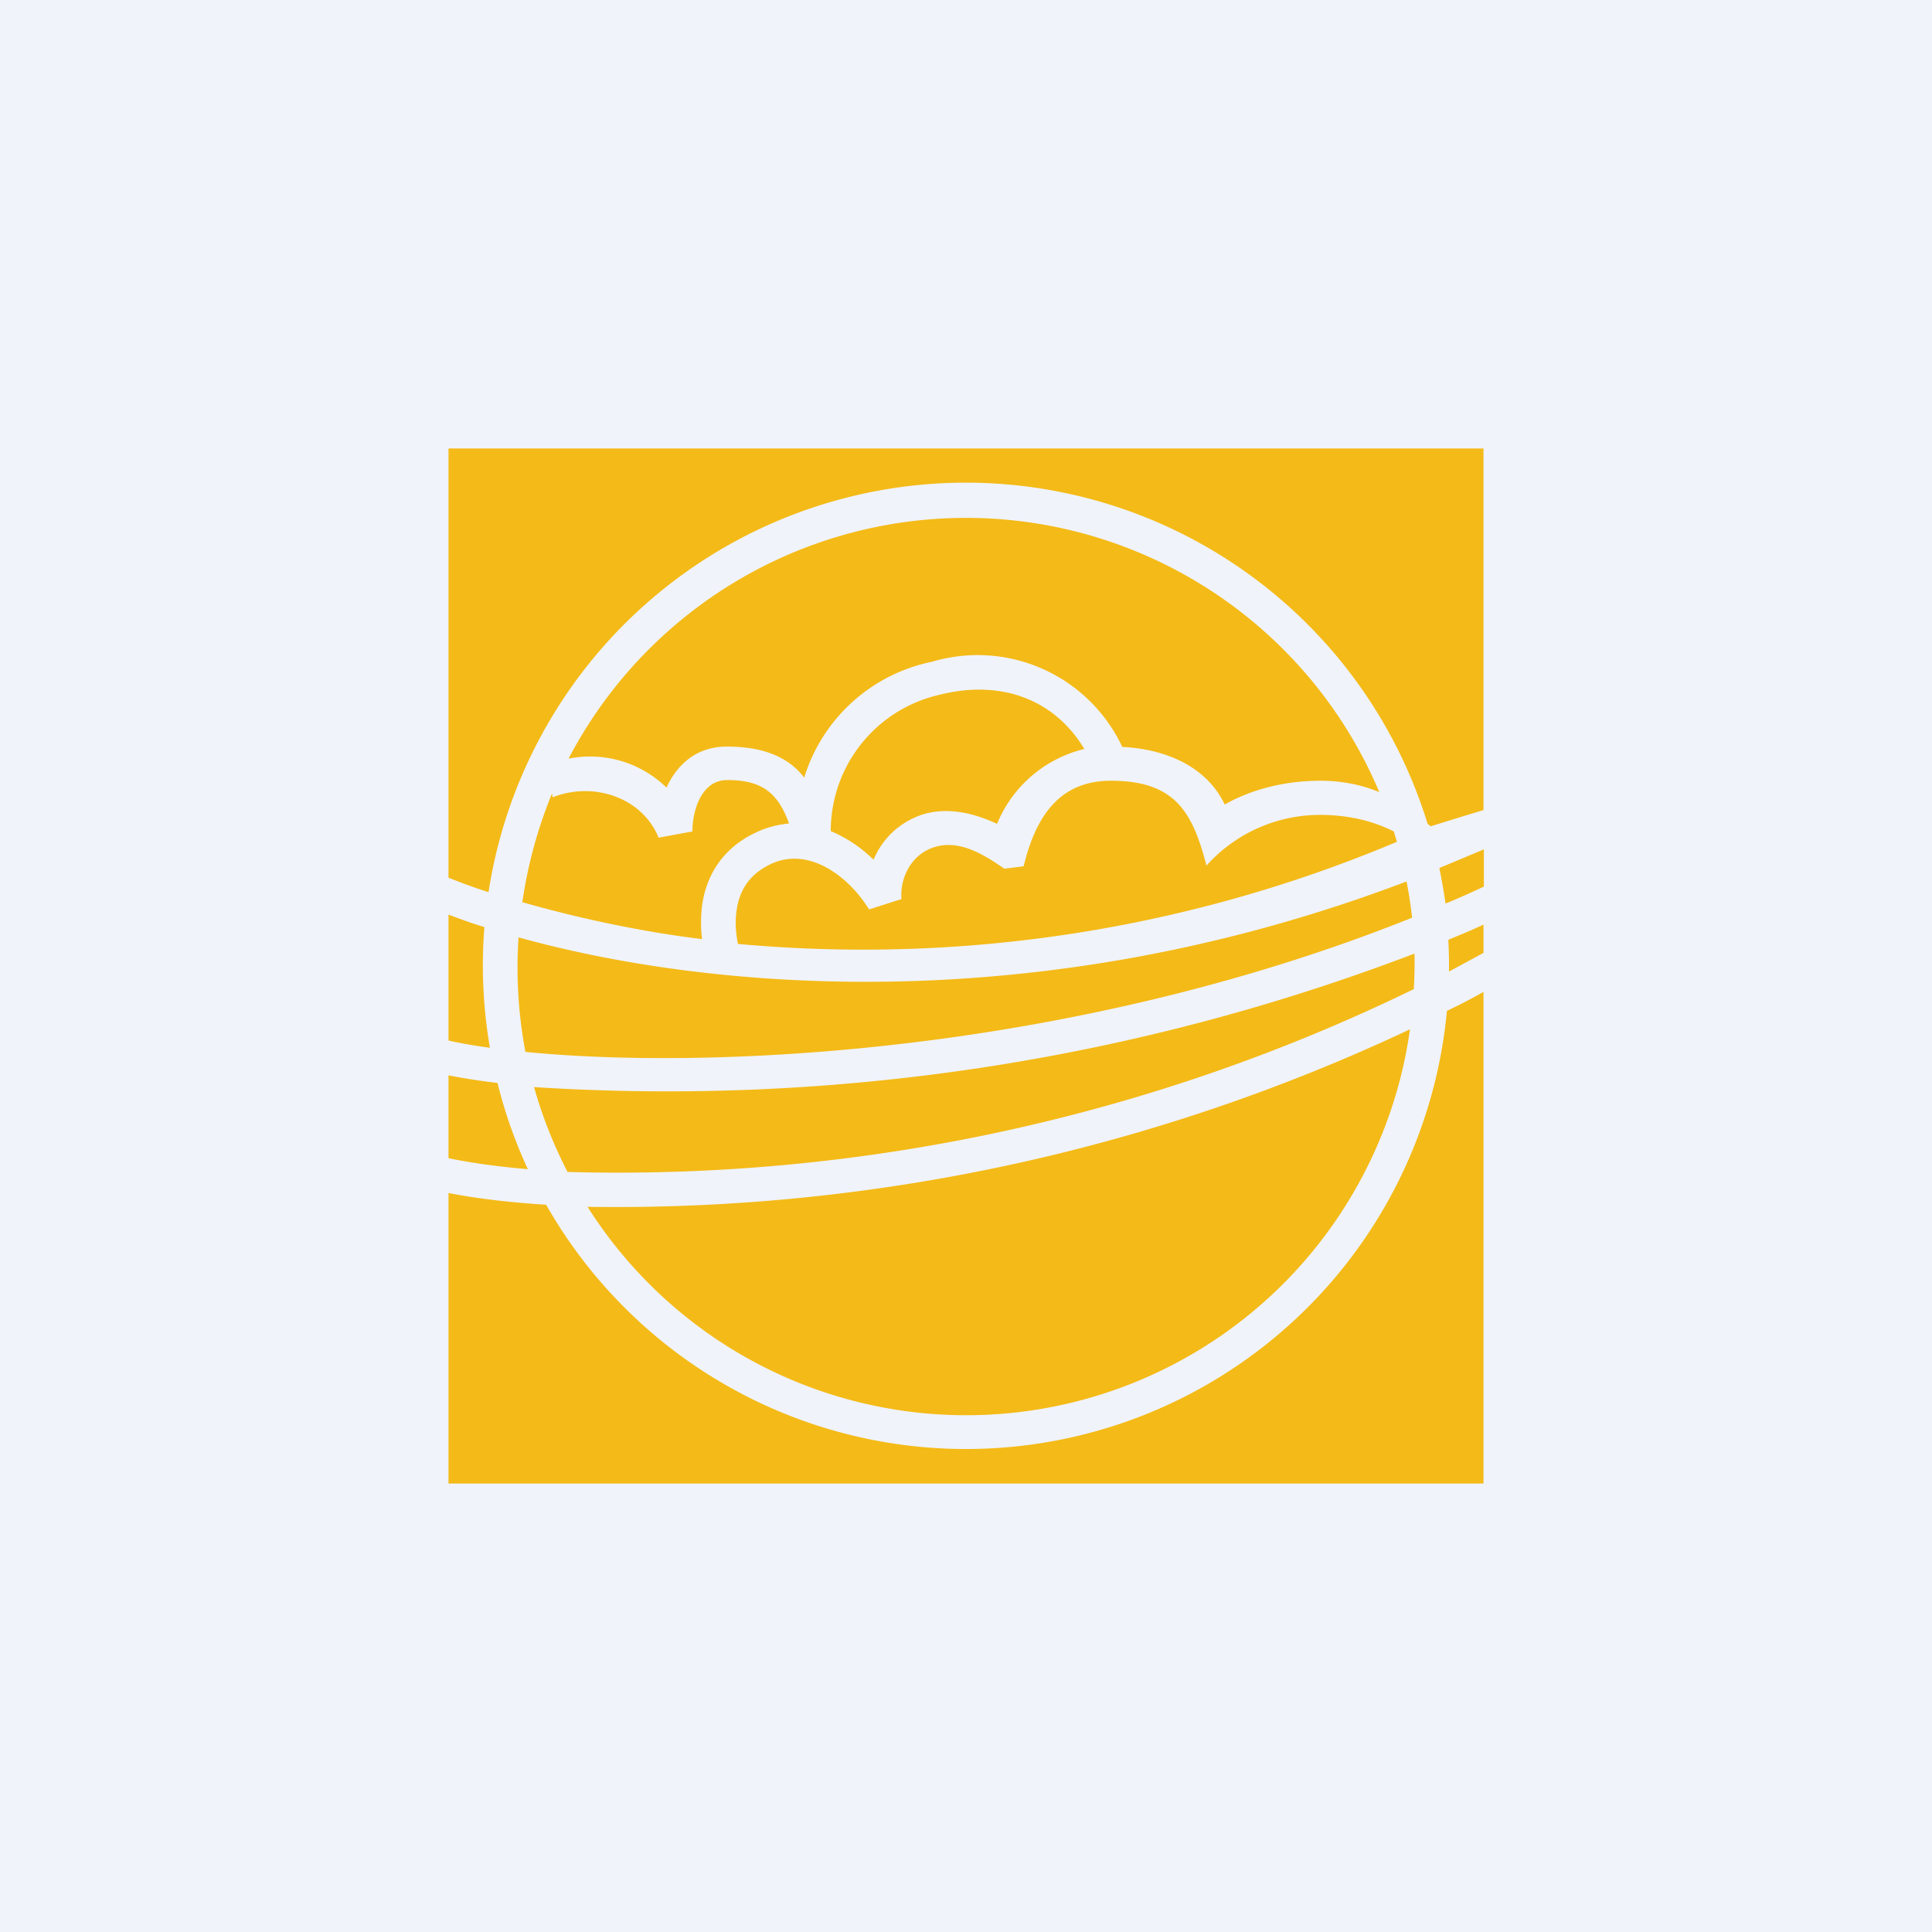 <!-- by TradingView --><svg width="56" height="56" viewBox="0 0 56 56" xmlns="http://www.w3.org/2000/svg"><path fill="#F0F3FA" d="M0 0h56v56H0z"/><path d="M13 13h30v10.48l-.56.17-.97.3a8.08 8.08 0 0 0-.09-.07 14 14 0 0 0-27.22 1.98 16.8 16.8 0 0 1-1.16-.42V13Zm0 13.51v3.65c.35.08.75.15 1.2.21a14.1 14.1 0 0 1-.16-3.5c-.38-.11-.72-.24-1.04-.36Zm2.03.66a13.15 13.15 0 0 0 .2 3.32c5.46.54 15.92.03 25.7-3.89a13 13 0 0 0-.16-1.05c-10.85 4.12-20.5 3.08-25.74 1.62ZM40.4 24.1l.09.3a39.82 39.82 0 0 1-19.1 2.96c-.06-.3-.09-.63-.04-.96.07-.54.33-1.03.96-1.34 1.14-.56 2.31.37 2.88 1.3l.94-.3c-.05-.61.28-1.26.88-1.48.74-.28 1.47.16 2.1.6l.56-.07c.32-1.3.94-2.48 2.53-2.48 1.87 0 2.37.92 2.77 2.46a4.42 4.42 0 0 1 3.3-1.47c.94 0 1.66.24 2.13.48Zm-.42-1.14a13 13 0 0 0-23.5-.97 3.17 3.17 0 0 1 2.84.84c.27-.6.81-1.19 1.75-1.19.86 0 1.71.2 2.24.9a4.9 4.9 0 0 1 3.71-3.36 4.63 4.63 0 0 1 5.51 2.47c1.22.06 2.43.54 2.97 1.67.61-.35 1.56-.69 2.78-.69.67 0 1.24.14 1.7.33ZM16 23c-.41 1-.7 2.05-.86 3.15 1.5.43 3.38.85 5.21 1.07-.04-.3-.04-.64 0-.97.11-.8.53-1.62 1.52-2.1.34-.17.68-.25 1-.28-.32-.9-.8-1.26-1.79-1.26-.75 0-1.01.88-1.01 1.49l-.98.18c-.47-1.16-1.88-1.64-3.07-1.17l-.02-.1Zm25.72 2.16c.07.34.13.69.18 1.03.37-.15.74-.32 1.11-.49v-1.08l-1.29.54ZM43 26.8c-.34.16-.68.3-1.02.44a14.23 14.23 0 0 1 .02.92l1-.54v-.82Zm0 1.95c-.35.2-.7.38-1.06.55a14 14 0 0 1-26.11 5.62c-1.11-.07-2.07-.19-2.83-.34V43h30V28.75Zm-30 4.82c.61.13 1.39.24 2.3.32a13.9 13.9 0 0 1-.88-2.5 19 19 0 0 1-1.42-.22v2.4Zm2.48-2.06c.24.86.57 1.68.97 2.46a52.7 52.7 0 0 0 24.53-5.3 13.2 13.2 0 0 0 .02-1.03 60.67 60.67 0 0 1-25.52 3.87Zm25.4-1.68a54 54 0 0 1-23.85 5.15 12.99 12.99 0 0 0 23.84-5.15Zm-16.8-5.74a4.05 4.05 0 0 1 3.19-3.96c1.7-.42 3.27.1 4.16 1.58a3.66 3.66 0 0 0-2.53 2.17c-.7-.33-1.51-.51-2.25-.24-.71.27-1.12.78-1.33 1.28a3.93 3.93 0 0 0-1.24-.83Z" fill="#F4BA17"/></svg>